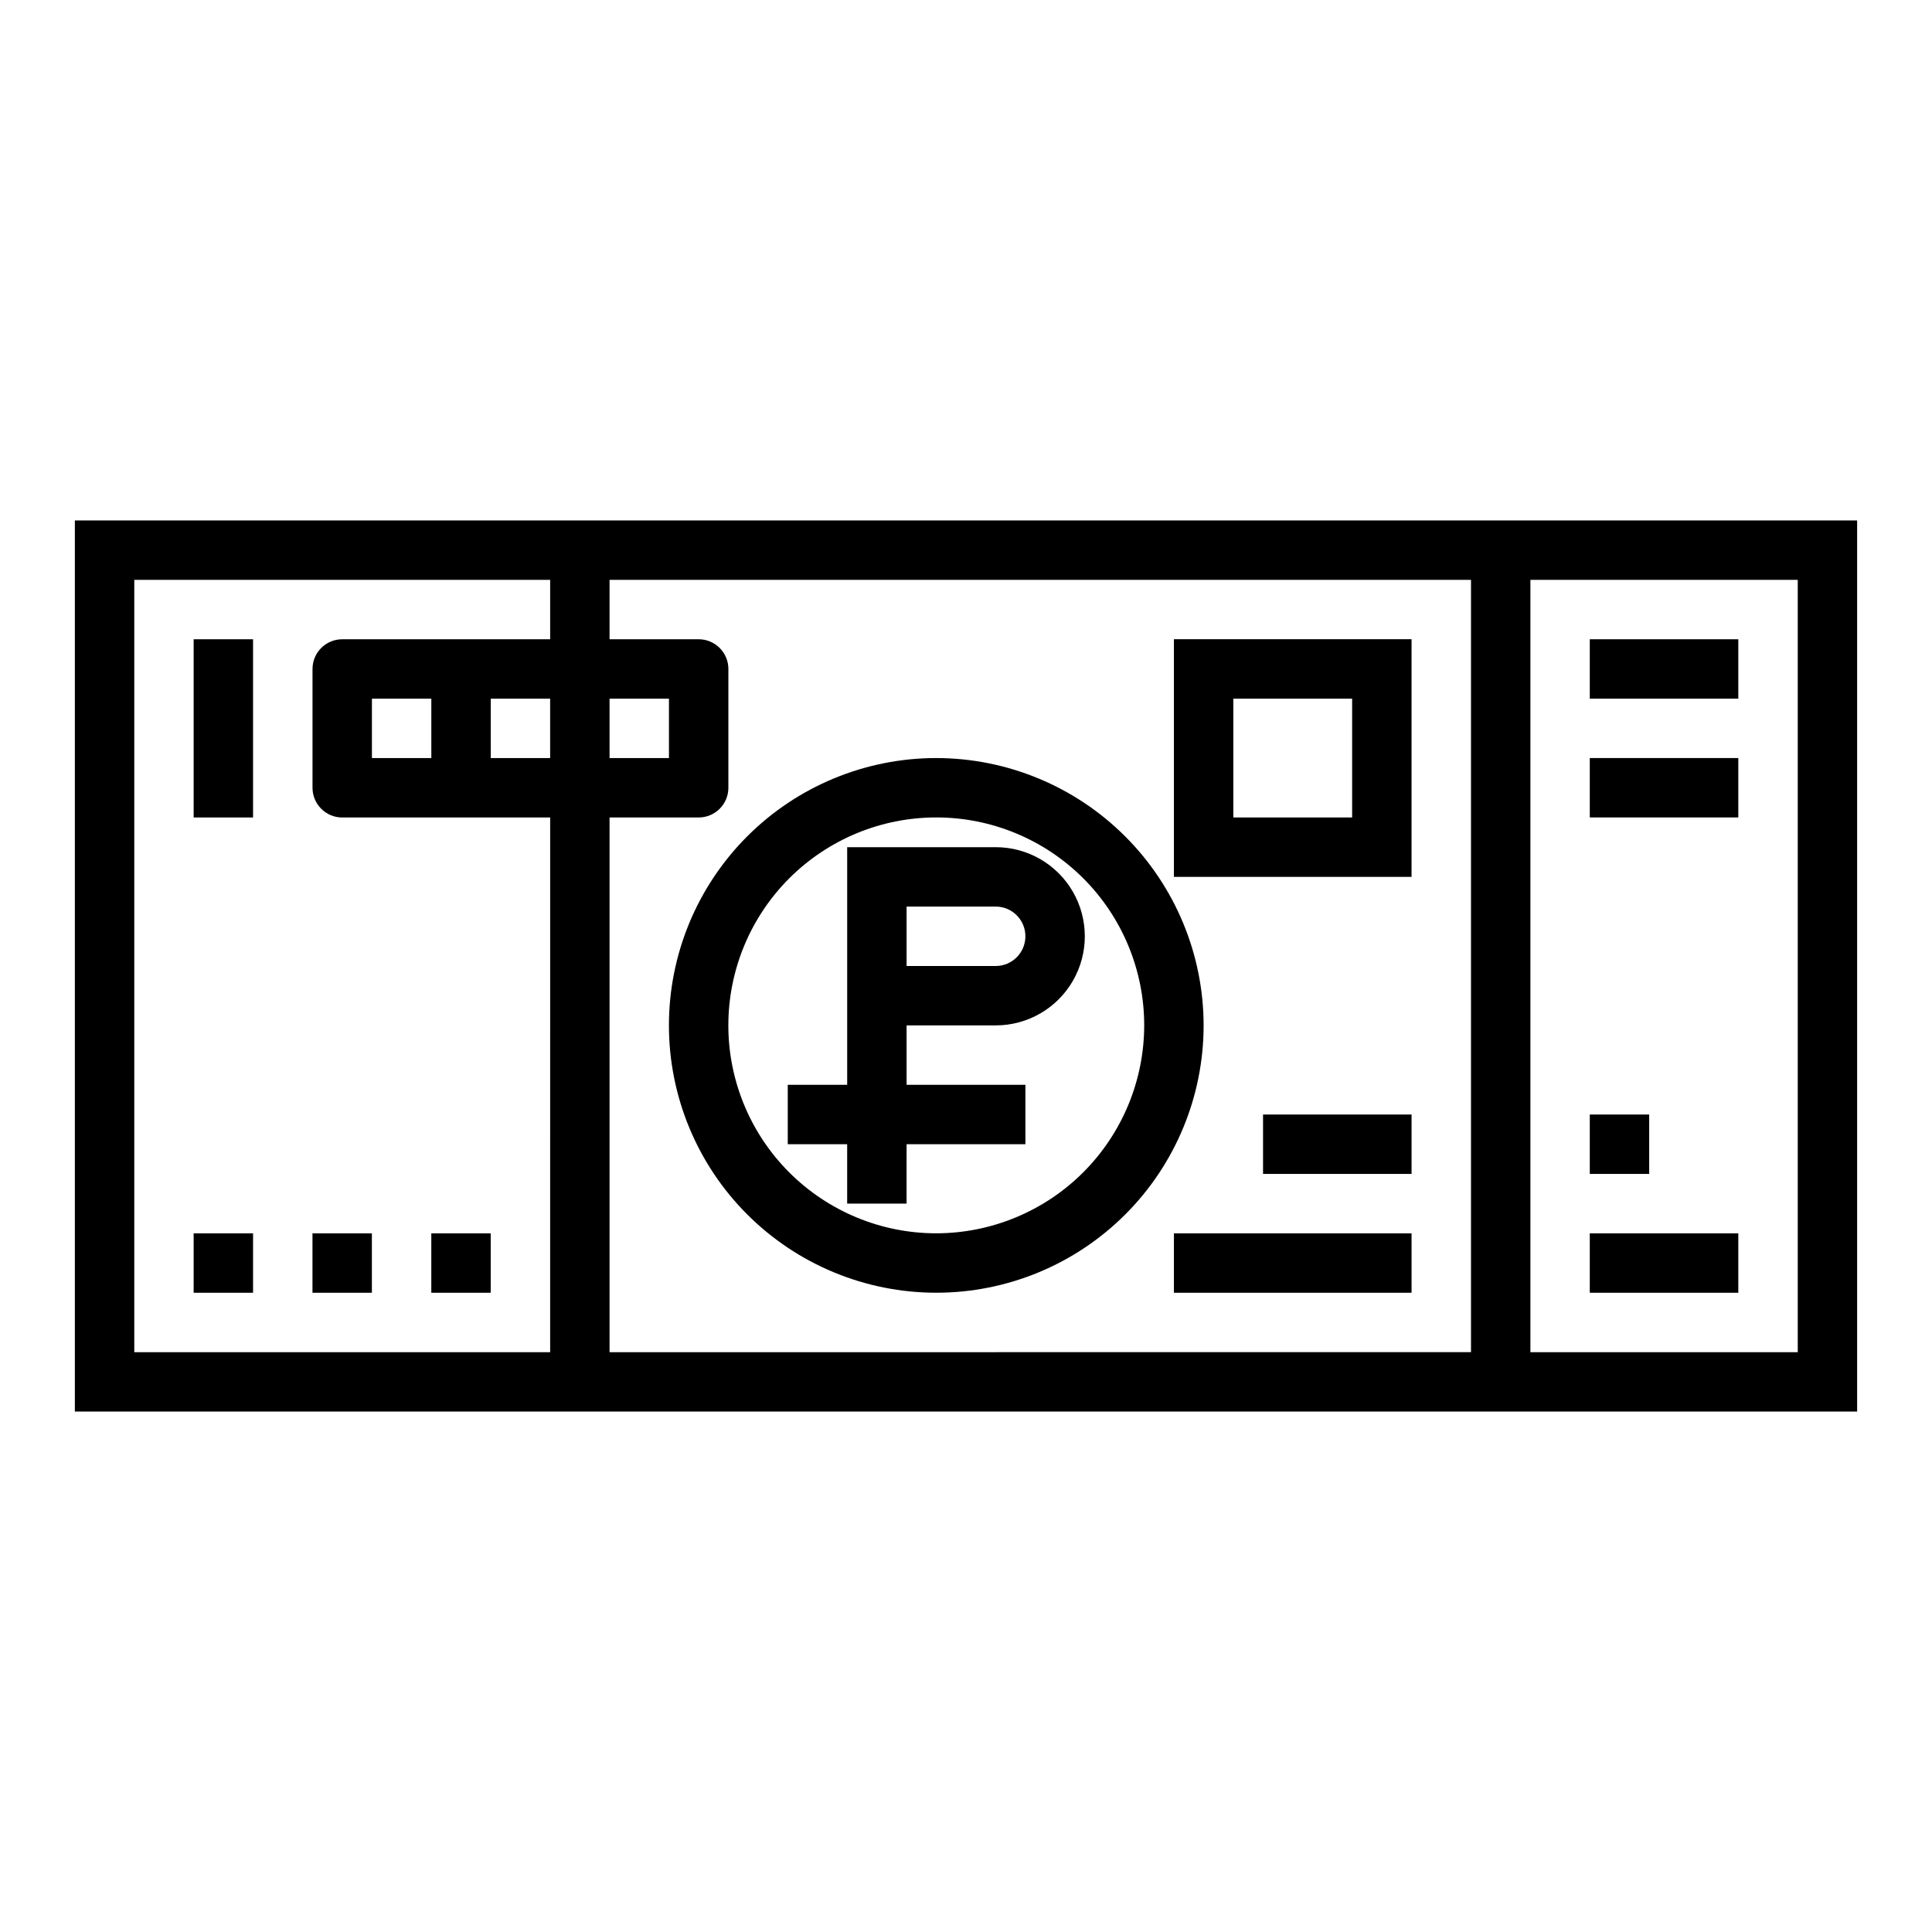 <?xml version="1.0" encoding="UTF-8"?>
<!-- The Best Svg Icon site in the world: iconSvg.co, Visit us! https://iconsvg.co -->
<svg fill="#000000" width="800px" height="800px" version="1.1" viewBox="144 144 512 512" xmlns="http://www.w3.org/2000/svg">
 <g>
  <path d="m163.84 281.92v236.16h472.32v-236.16zm110.21 47.23h15.742v15.742l-15.738 0.004zm31.488 0h15.742v15.742l-15.738 0.004zm-125.95 173.19v-204.67h110.21v15.742h-55.102c-4.348 0-7.875 3.523-7.875 7.871v31.488c0 2.09 0.832 4.09 2.309 5.566 1.477 1.477 3.477 2.305 5.566 2.305h55.105l-0.004 141.7zm62.977-157.44v-15.746h15.742v15.742zm62.977 157.44v-141.7h23.617-0.004c2.09 0 4.094-0.828 5.566-2.305 1.477-1.477 2.309-3.477 2.309-5.566v-31.488c0-2.086-0.832-4.09-2.309-5.566-1.473-1.477-3.477-2.305-5.566-2.305h-23.613v-15.742h228.29v204.67zm314.88-204.67v204.67h-70.848v-204.67z"/>
  <path d="m392.12 344.89c-18.789 0-36.809 7.465-50.098 20.75-13.285 13.289-20.75 31.309-20.75 50.098 0 18.789 7.465 36.812 20.75 50.098 13.289 13.285 31.309 20.75 50.098 20.75 18.793 0 36.812-7.465 50.098-20.75 13.289-13.285 20.754-31.309 20.754-50.098-0.023-18.785-7.492-36.793-20.777-50.074-13.281-13.281-31.289-20.754-50.074-20.773zm0 125.95c-14.613 0-28.629-5.805-38.965-16.141-10.332-10.332-16.137-24.352-16.137-38.965 0-14.613 5.805-28.629 16.137-38.965 10.336-10.332 24.352-16.141 38.965-16.141 14.617 0 28.633 5.809 38.965 16.141 10.336 10.336 16.141 24.352 16.141 38.965-0.016 14.609-5.828 28.617-16.156 38.945-10.332 10.332-24.34 16.141-38.949 16.16z"/>
  <path d="m407.87 368.51h-39.359v62.977h-15.746v15.742h15.742v15.742h15.742l0.004-15.742h31.488v-15.742h-31.488v-15.746h23.617c8.438 0 16.234-4.5 20.453-11.809 4.219-7.305 4.219-16.309 0-23.613-4.219-7.309-12.016-11.809-20.453-11.809zm0 31.488h-23.617v-15.746h23.617c4.348 0 7.871 3.523 7.871 7.871s-3.523 7.875-7.871 7.875z"/>
  <path d="m195.32 313.41h15.742v47.23h-15.742z"/>
  <path d="m195.32 470.85h15.742v15.742h-15.742z"/>
  <path d="m226.81 470.85h15.742v15.742h-15.742z"/>
  <path d="m258.3 470.85h15.742v15.742h-15.742z"/>
  <path d="m565.31 313.41h39.359v15.742h-39.359z"/>
  <path d="m565.31 344.89h39.359v15.742h-39.359z"/>
  <path d="m455.1 376.38h62.977v-62.977h-62.977zm15.742-47.23h31.488v31.488l-31.484-0.004z"/>
  <path d="m455.1 470.85h62.977v15.742h-62.977z"/>
  <path d="m478.72 439.36h39.359v15.742h-39.359z"/>
  <path d="m565.31 470.85h39.359v15.742h-39.359z"/>
  <path d="m565.31 439.36h15.742v15.742h-15.742z"/>
 </g>
</svg>